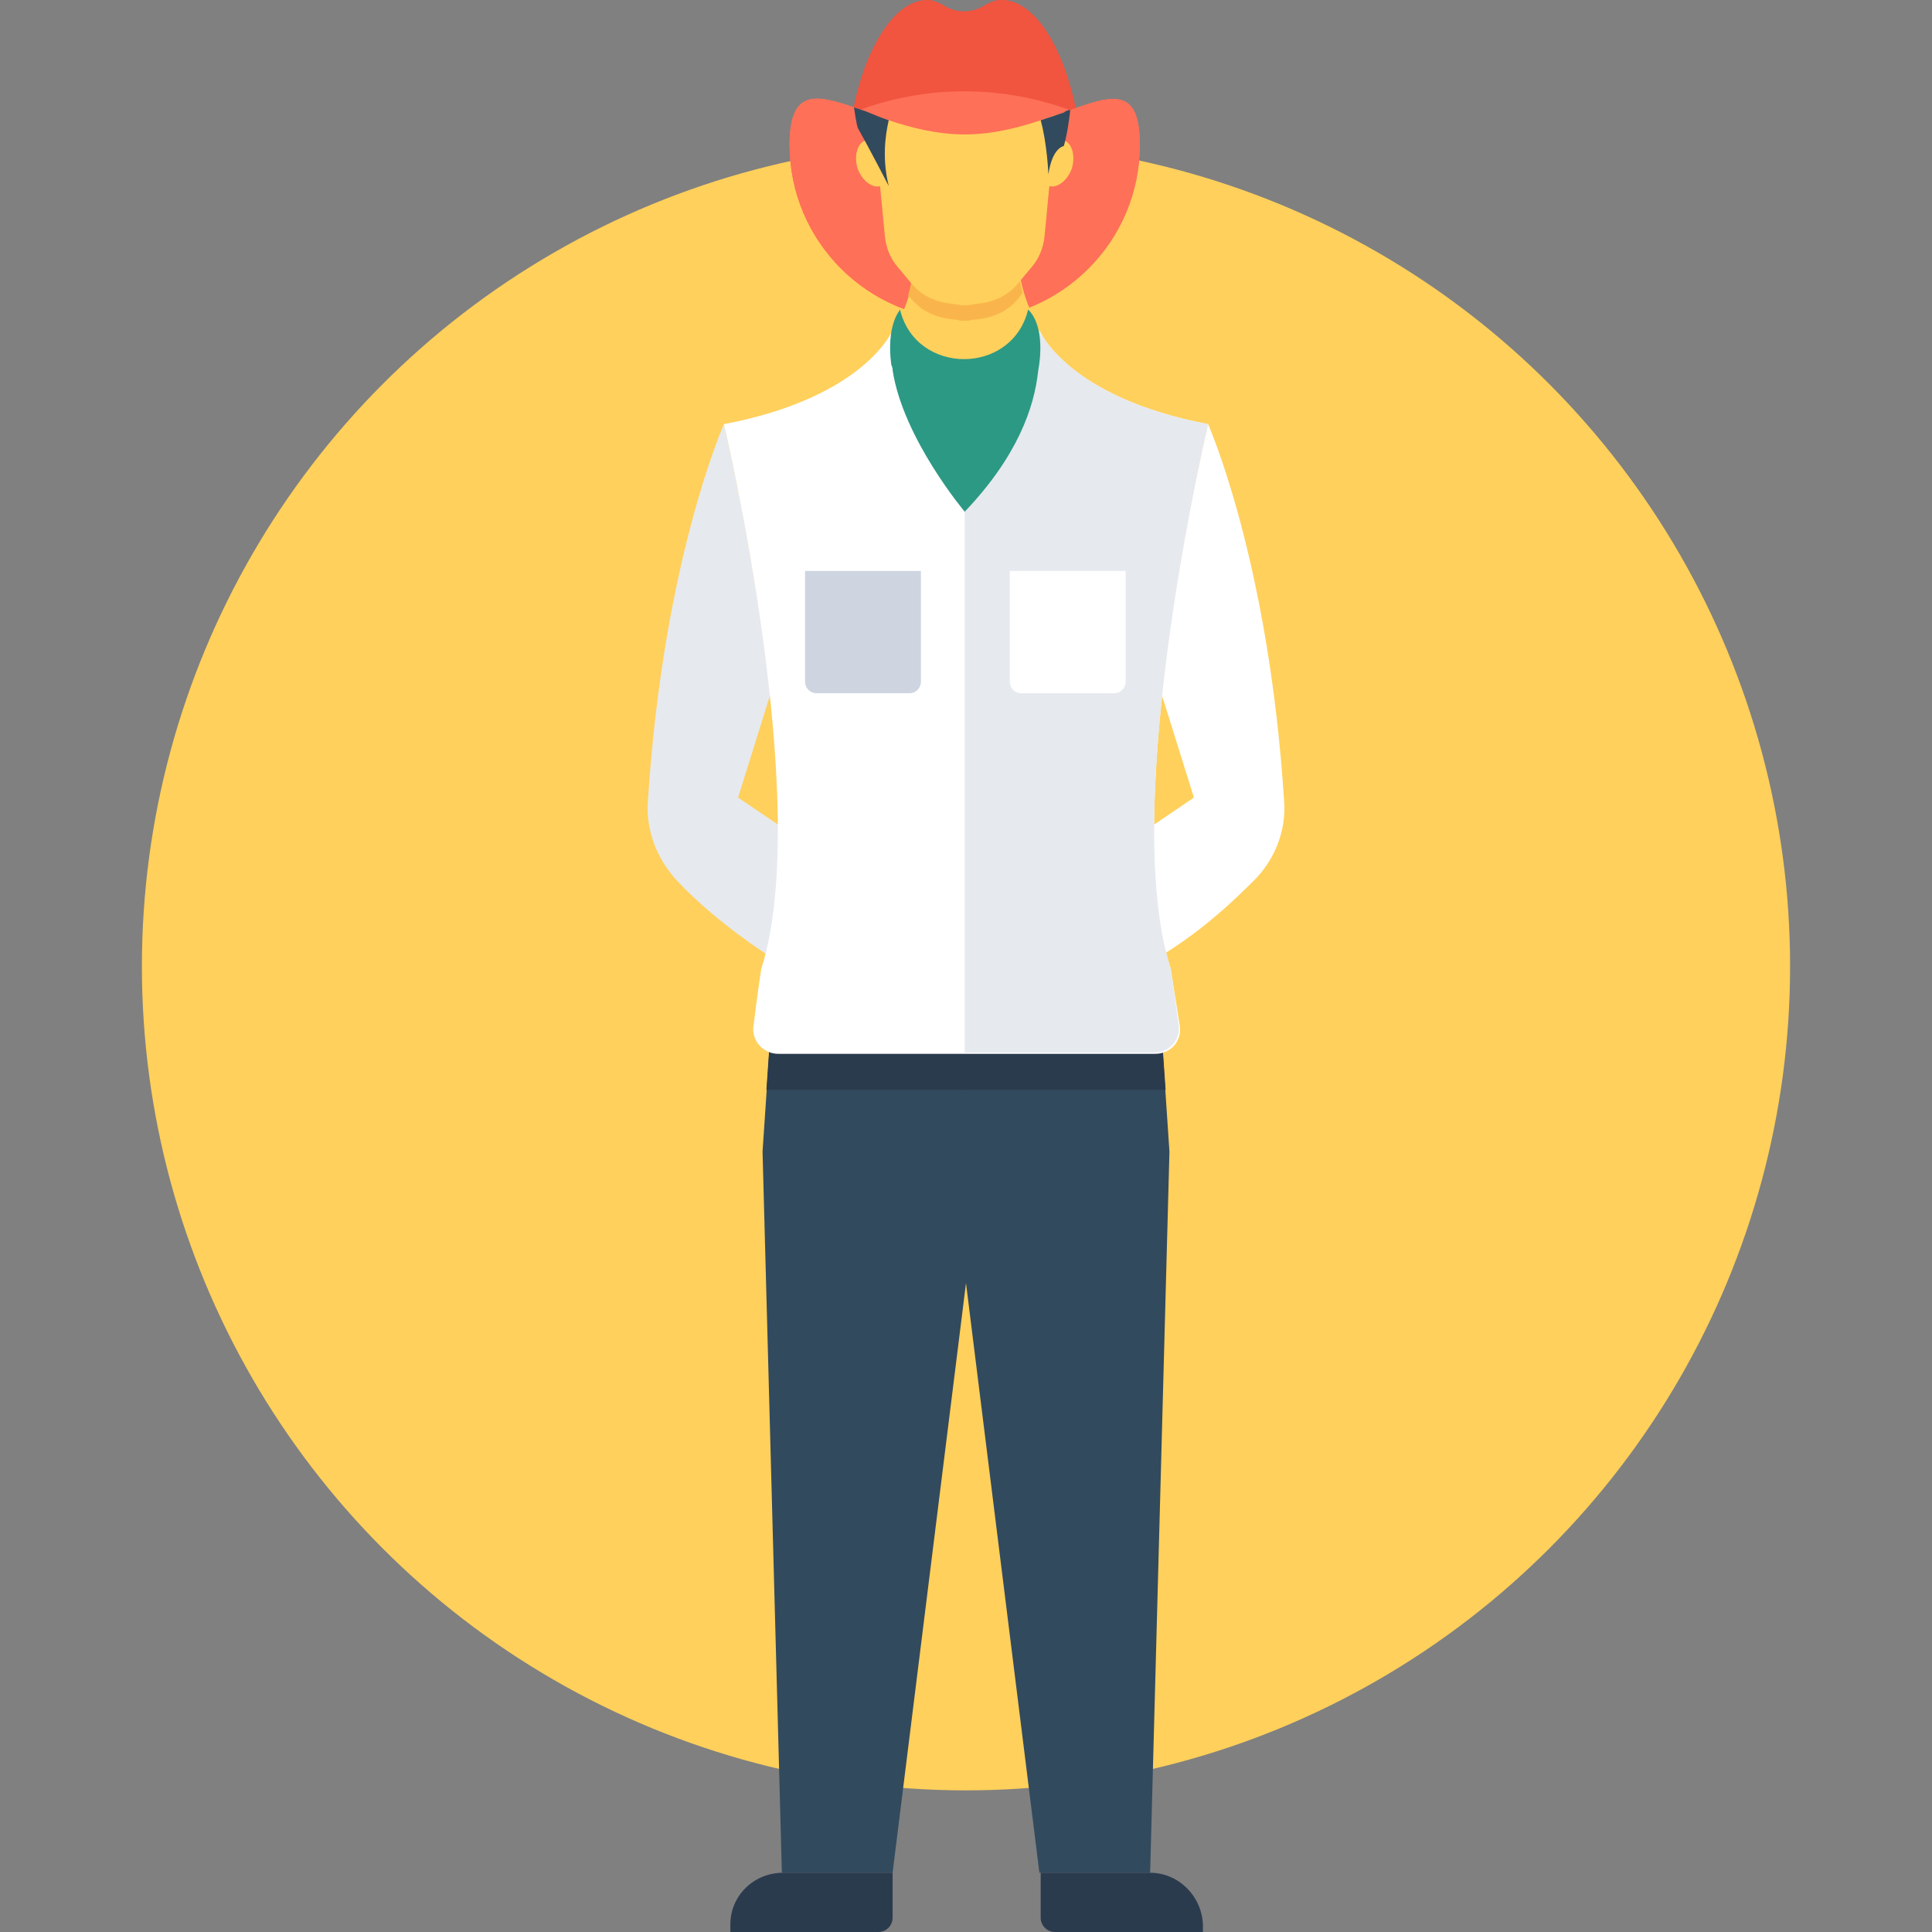 <?xml version="1.0" encoding="iso-8859-1"?>
<!-- Uploaded to: SVG Repo, www.svgrepo.com, Generator: SVG Repo Mixer Tools -->
<svg height="800px" width="800px" version="1.1" id="Layer_1" xmlns="http://www.w3.org/2000/svg" xmlns:xlink="http://www.w3.org/1999/xlink" 
	 viewBox="0 0 508.747 508.747" xml:space="preserve">
<rect x="0" y="0" width="508.747" height="508.747" fill="#808080" stroke="none"/>
<circle style="fill:#FFD05B;" cx="254.373" cy="254.442" r="217.007"/>
<g>
	<path style="fill:#F1543F;" d="M284.89,41.504c-1.017-21.701-10.511-43.062-22.379-41.367c-1.017,0.339-2.034,0.678-3.052,1.356
		c-3.391,2.034-7.46,2.034-10.85,0c-1.017-0.678-2.034-1.017-3.052-1.356c-11.528-1.695-21.362,19.666-22.04,41.367H284.89z"/>
	<path style="fill:#F1543F;" d="M284.89,41.504h-2.713c-18.31-7.46-38.315-7.46-56.286,0h-2.713c0-4.069,0.678-7.799,1.356-11.868
		c3.052-16.954,11.528-30.856,20.683-29.499c1.017,0.339,2.034,0.678,3.052,1.356c3.391,2.034,7.46,2.034,10.85,0
		c1.017-0.678,2.034-1.017,3.052-1.356c9.494-1.695,17.632,12.546,20.683,29.499C284.212,33.366,284.551,37.435,284.89,41.504z"/>
</g>
<g>
	<path style="fill:#FF7058;" d="M284.89,41.504h-2.713c-18.31-7.46-38.315-7.46-56.286,0h-2.713c0-4.069,0.678-7.799,1.356-11.868
		c18.988-7.46,39.672-7.46,58.999,0C284.212,33.366,284.551,37.435,284.89,41.504z"/>
	<path style="fill:#FF7058;" d="M300.148,38.113c0,25.43-20.683,46.114-46.114,46.114S207.92,63.544,207.92,38.113
		c0-15.597,7.799-13.224,20.005-8.816c7.46,2.713,16.615,6.103,26.109,6.103c9.494,0,18.649-3.391,26.109-5.764
		C292.349,25.229,300.148,22.177,300.148,38.113z"/>
	<path style="fill:#FF7058;" d="M300.148,38.113c0,25.43-20.683,46.114-46.114,46.114S207.92,63.544,207.92,38.113
		c0-13.902,6.103-13.563,15.597-10.172c1.356,0.339,2.713,1.017,4.408,1.695c0.678,0.339,1.356,0.678,2.034,0.678
		c1.356,0.339,2.713,1.017,4.069,1.356c6.103,2.034,12.885,3.73,20.005,3.73c7.121,0,13.902-1.695,20.005-3.73
		c1.356-0.339,2.713-1.017,4.069-1.356c0.678-0.339,1.356-0.339,1.695-0.678c0.678-0.339,1.356-0.678,2.034-0.678
		C293.028,24.89,300.148,22.855,300.148,38.113z"/>
</g>
<path style="fill:#FFFFFF;" d="M338.124,210.702c-4.069-63.407-20.005-99.009-20.005-99.009s-8.138,34.246-12.207,71.205
	l8.477,27.126l-10.511,7.121l-4.408,3.052v35.264c2.713-1.356,5.425-3.052,7.799-4.747c10.172-6.442,17.632-13.563,23.057-18.988
	C335.751,226.299,338.802,218.5,338.124,210.702z"/>
<g>
	<polygon style="fill:#324A5E;" points="235.046,493.149 255.051,332.429 255.051,252.747 204.191,252.747 200.8,303.268 
		205.886,493.149 	"/>
	<polygon style="fill:#324A5E;" points="302.861,493.149 307.947,303.268 304.556,252.747 253.695,252.747 253.695,332.429 
		273.7,493.149 	"/>
</g>
<g>
	<polygon style="fill:#2B3B4E;" points="306.93,286.993 304.556,252.747 253.695,252.747 253.695,286.993 	"/>
	<polygon style="fill:#2B3B4E;" points="255.051,286.993 255.051,252.747 204.191,252.747 201.817,286.993 	"/>
</g>
<path style="fill:#E6E9EE;" d="M208.598,219.857l-3.73-2.713l-10.511-7.121l8.477-27.126c-4.069-36.959-12.207-71.205-12.207-71.205
	s-15.936,35.603-20.005,99.009c-0.678,7.799,2.374,15.597,7.799,21.362c5.086,5.425,12.885,12.207,23.057,18.988
	c2.374,1.356,4.747,3.052,7.121,4.408L208.598,219.857L208.598,219.857z"/>
<g>
	<path style="fill:#FFD05B;" d="M254.373,105.928L254.373,105.928L254.373,105.928z"/>
	<path style="fill:#FFD05B;" d="M267.936,62.527l-13.224-0.678l0,0l0,0l0,0l0,0l-13.224,0.678c0,0,1.017,11.868-4.747,22.718v14.919
		l18.31,5.764l0,0l0,0l17.293-5.425V83.888C266.919,73.377,267.936,62.527,267.936,62.527z"/>
	<path style="fill:#FFD05B;" d="M254.373,105.928L254.373,105.928L254.373,105.928z"/>
	<path style="fill:#FFD05B;" d="M254.373,105.928L254.373,105.928L254.373,105.928z"/>
	<path style="fill:#FFD05B;" d="M272.005,83.549v16.615l-17.293,5.425l0,0l0,0l-18.31-5.764V84.906
		c1.356-2.374,2.373-5.086,3.052-7.46c2.374-8.138,1.695-15.258,1.695-15.258l13.224-0.678l0,0l0,0l0,0l0,0l13.224,0.678
		c0,0-0.678,6.781,1.695,14.58C269.971,79.141,270.649,81.515,272.005,83.549z"/>
	<path style="fill:#FFD05B;" d="M254.373,105.928L254.373,105.928L254.373,105.928z"/>
</g>
<path style="fill:#FFFFFF;" d="M308.286,255.12c-13.902-43.401,9.833-143.428,9.833-143.428
	C280.821,104.572,273.7,86.94,273.7,86.94c-0.678,4.747-1.017,9.155-1.695,13.224h-35.264c-0.678-4.069-1.017-8.816-1.695-13.224
	c0,0-7.121,17.632-44.419,24.752c0,0,23.735,100.026,9.833,143.428c0,0-1.017,6.442-2.034,14.919
	c-0.678,4.069,2.713,7.46,6.442,7.46h99.348c4.069,0,7.121-3.391,6.442-7.46C309.303,261.563,308.286,255.12,308.286,255.12z"/>
<path style="fill:#E6E9EE;" d="M308.286,255.12c-13.902-43.401,9.833-143.428,9.833-143.428
	C280.821,104.572,273.7,86.94,273.7,86.94c-0.678,4.747-1.017,9.155-1.695,13.224h-17.971V277.16h49.844
	c4.069,0,7.121-3.391,6.442-7.46C309.303,261.563,308.286,255.12,308.286,255.12z"/>
<path style="fill:#F9B54C;" d="M269.293,77.107l-1.017,1.356c-2.373,3.052-5.764,4.747-9.494,5.425l-2.713,0.339
	c-1.356,0.339-2.713,0.339-4.069,0l-2.713-0.339c-3.73-0.678-7.121-2.374-9.494-5.425l-0.678-0.678
	c2.374-8.138,1.695-15.258,1.695-15.258l13.224-0.678l0,0l0,0l0,0l0,0l13.224,0.678C267.936,62.527,267.258,69.308,269.293,77.107z"
	/>
<g>
	<path style="fill:#FFD05B;" d="M278.108,30.315l-3.052,31.873c-0.339,3.052-1.356,5.764-3.391,8.138l-3.391,4.069
		c-2.373,3.052-5.764,4.747-9.494,5.425l-2.713,0.339c-1.356,0.339-2.713,0.339-4.069,0l-2.713-0.339
		c-3.73-0.678-7.121-2.374-9.494-5.425l-3.391-4.069c-2.034-2.374-3.052-5.086-3.391-8.138l-3.052-31.873
		c1.356,0.339,2.713,1.017,4.069,1.356c6.103,2.034,12.885,3.73,20.005,3.73c7.121,0,13.902-1.695,20.005-3.73
		C275.396,31.332,276.752,30.654,278.108,30.315z"/>
	<path style="fill:#FFD05B;" d="M282.177,44.556c-1.356,3.391-4.069,5.086-6.103,4.408c-2.034-0.678-3.052-4.069-1.695-7.46
		c1.356-3.391,4.069-5.086,6.103-4.408C282.516,38.113,283.194,41.504,282.177,44.556z"/>
	<path style="fill:#FFD05B;" d="M225.891,44.556c1.356,3.391,4.069,5.086,6.103,4.408c2.034-0.678,3.052-4.069,1.695-7.46
		c-1.356-3.391-4.069-5.086-6.103-4.408C225.552,38.113,224.874,41.504,225.891,44.556z"/>
</g>
<g>
	<path style="fill:#324A5E;" d="M234.029,31.671c-2.034-0.678-4.408-1.695-6.103-2.374c-1.017-0.339-2.034-0.678-3.052-1.017
		c0,0,0.678,4.747,1.017,5.425c3.052,5.425,8.138,15.258,8.138,15.258C232.334,42.182,233.012,36.079,234.029,31.671z"/>
	<path style="fill:#324A5E;" d="M281.838,28.959c-0.339,2.713-0.678,5.764-1.695,9.494c0,0-3.052,0.339-4.069,7.46
		c0,0-0.339-8.138-2.034-14.241c2.034-0.678,4.069-1.356,6.103-2.034C280.482,29.298,281.16,28.959,281.838,28.959z"/>
</g>
<g>
	<path style="fill:#2B3B4E;" d="M302.861,493.149H274.04v11.868c0,2.034,1.695,3.73,3.73,3.73h38.993v-2.034
		C316.424,499.253,310.32,493.149,302.861,493.149z"/>
	<path style="fill:#2B3B4E;" d="M206.225,493.149h28.821v11.868c0,2.034-1.695,3.73-3.73,3.73h-38.993v-2.034
		C192.323,499.253,198.426,493.149,206.225,493.149z"/>
</g>
<path style="fill:#2C9984;" d="M273.361,97.79L273.361,97.79c-1.017,9.494-5.425,22.379-19.327,36.959
	c0,0-16.275-19.327-18.988-37.298c0-0.339,0-0.678-0.339-1.356c-1.356-10.172,2.034-14.241,2.373-14.58l0,0v0.339
	c4.408,16.954,29.16,16.954,33.568,0v-0.339l0,0C271.666,82.193,275.396,86.601,273.361,97.79z"/>
<path style="fill:#FFFFFF;" d="M265.902,150.347v29.16c0,1.695,1.356,3.052,3.052,3.052h24.413c1.695,0,3.052-1.356,3.052-3.052
	v-29.16H265.902L265.902,150.347z"/>
<path style="fill:#CED5E0;" d="M211.989,150.347v29.16c0,1.695,1.356,3.052,3.052,3.052h24.413c1.695,0,3.052-1.356,3.052-3.052
	v-29.16H211.989L211.989,150.347z"/>
</svg>